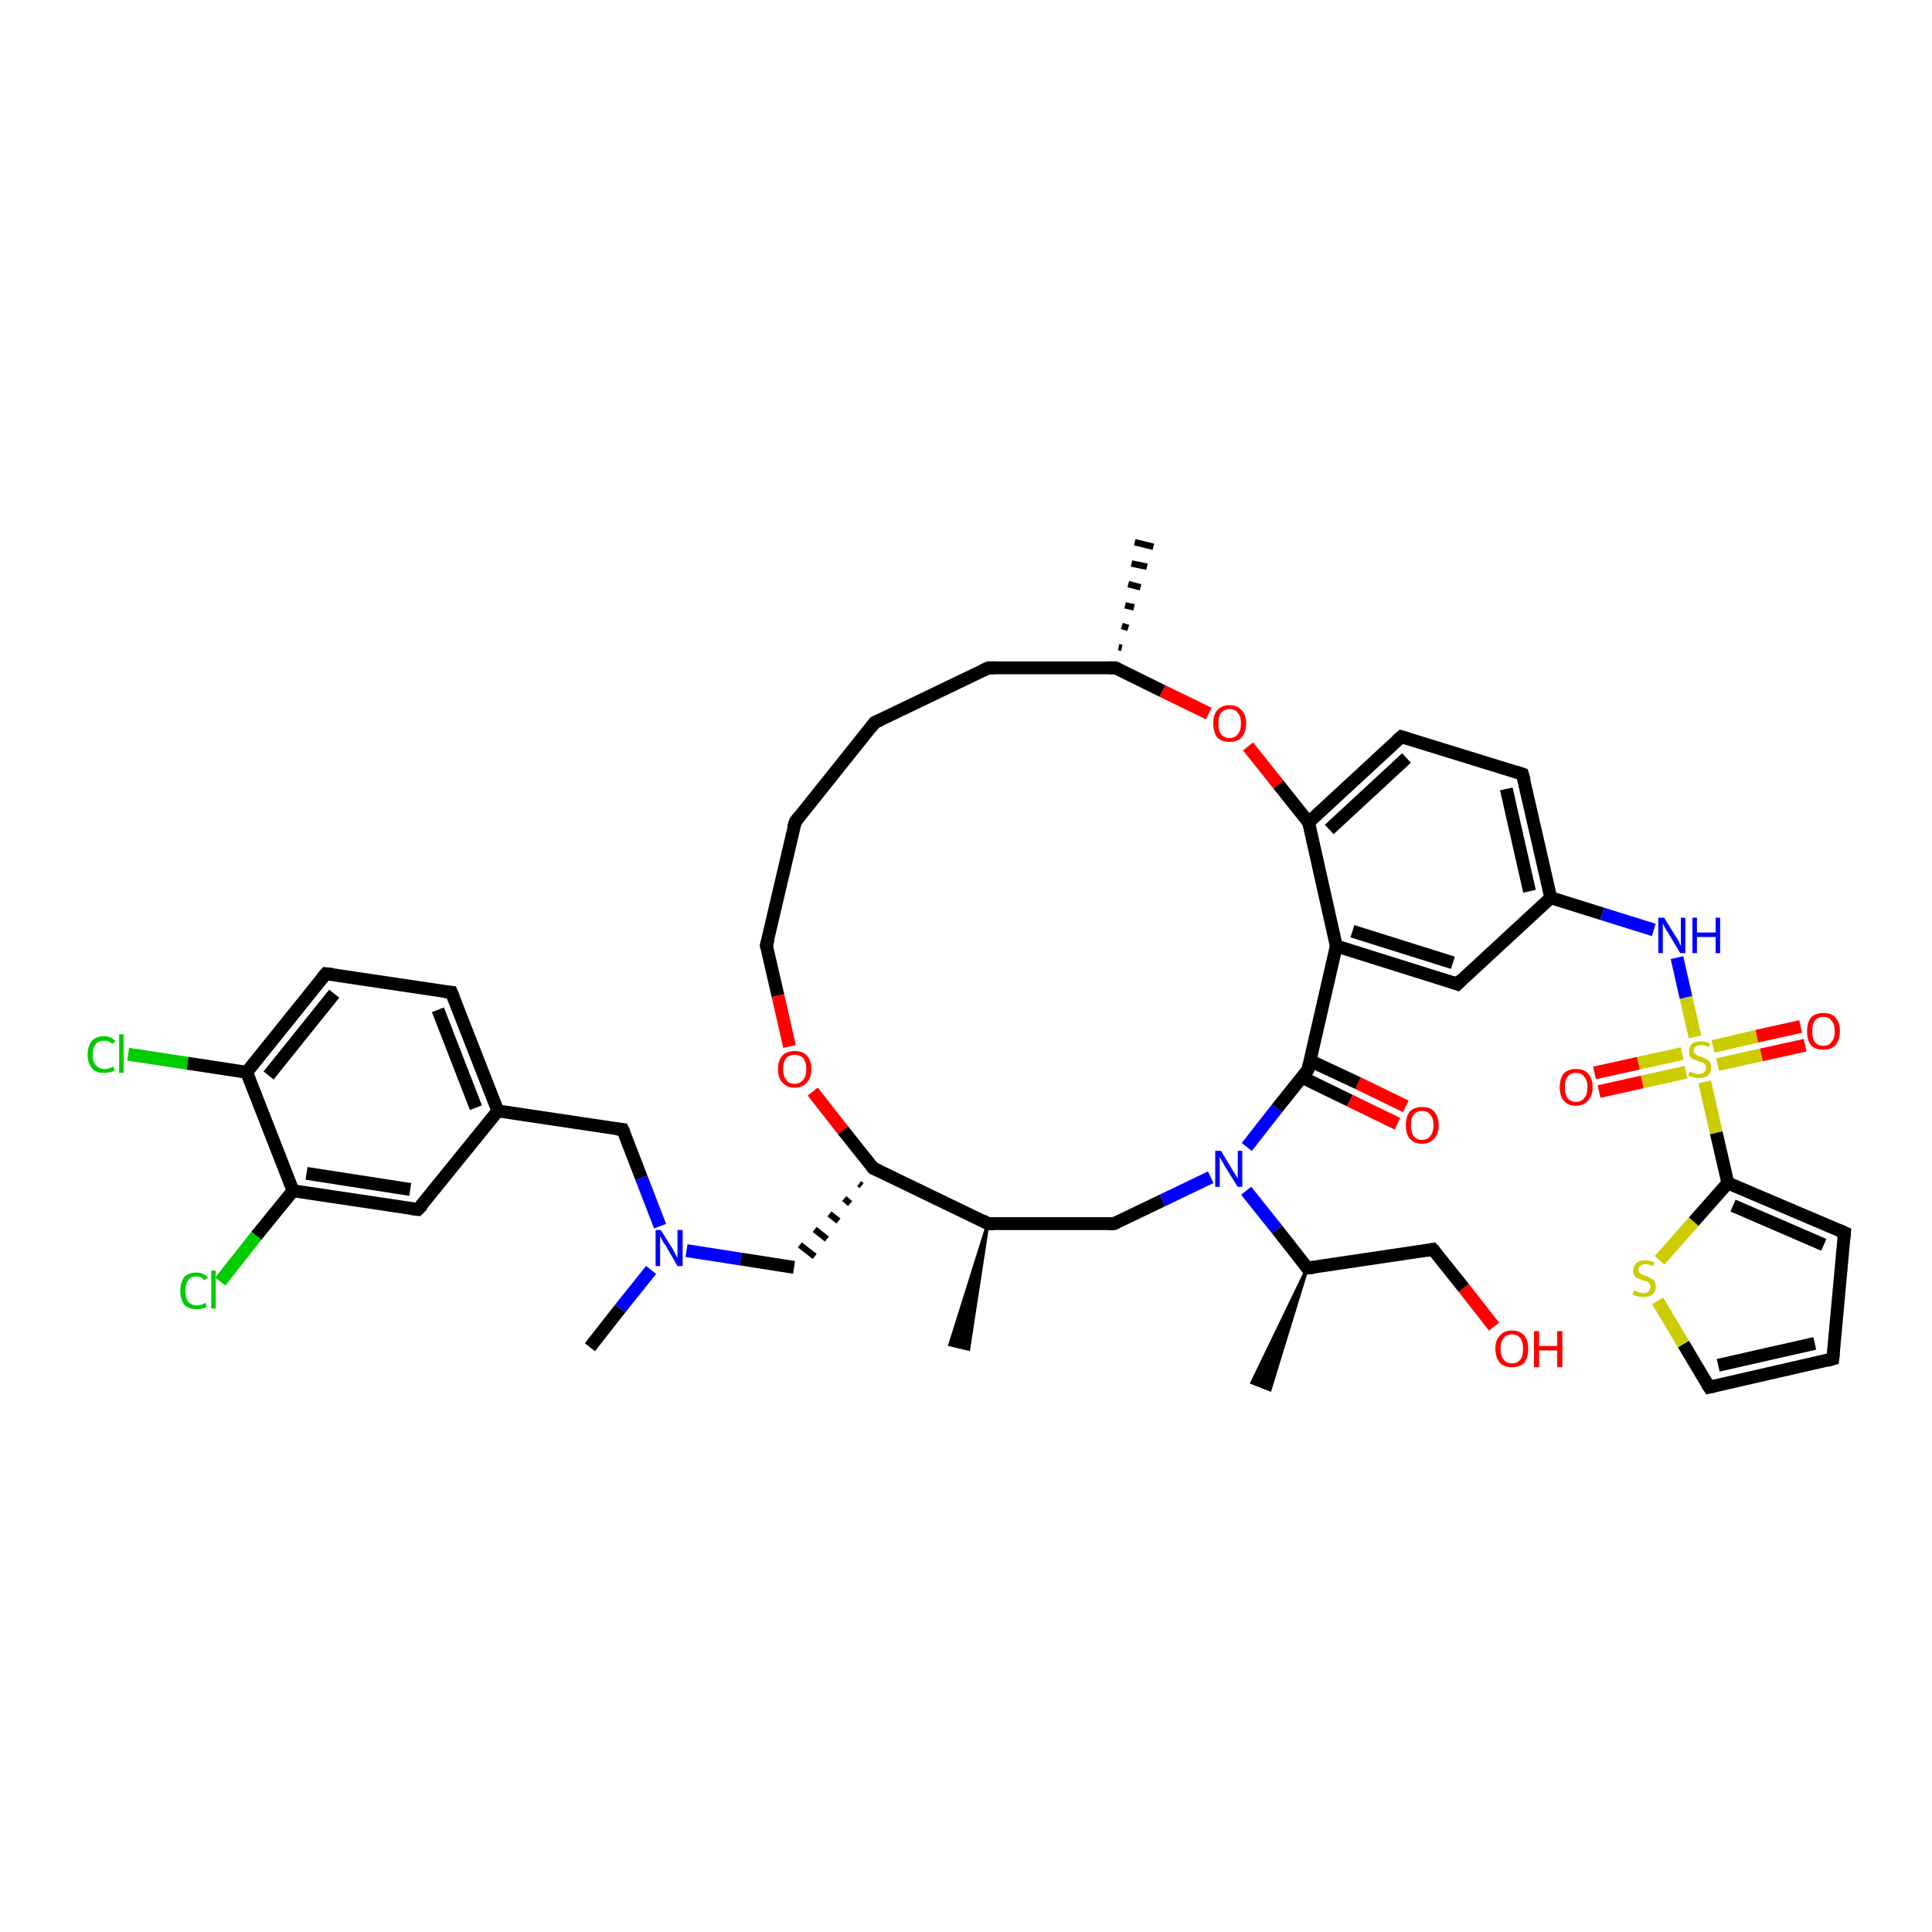 <?xml version='1.0' encoding='iso-8859-1'?>
<svg version='1.1' baseProfile='full'
              xmlns='http://www.w3.org/2000/svg'
                      xmlns:rdkit='http://www.rdkit.org/xml'
                      xmlns:xlink='http://www.w3.org/1999/xlink'
                  xml:space='preserve'
width='300px' height='300px' viewBox='0 0 300 300'>
<!-- END OF HEADER -->
<rect style='opacity:1.0;fill:#FFFFFF;stroke:none' width='300.0' height='300.0' x='0.0' y='0.0'> </rect>
<path class='bond-0 atom-1 atom-0' d='M 153.4,190.0 L 150.4,209.5 L 147.5,208.8 Z' style='fill:#000000;fill-rule:evenodd;fill-opacity:1;stroke:#000000;stroke-width:0.5px;stroke-linecap:butt;stroke-linejoin:miter;stroke-opacity:1;' />
<path class='bond-1 atom-1 atom-2' d='M 153.4,190.0 L 173.0,190.0' style='fill:none;fill-rule:evenodd;stroke:#000000;stroke-width:2.0px;stroke-linecap:butt;stroke-linejoin:miter;stroke-opacity:1' />
<path class='bond-2 atom-2 atom-3' d='M 173.0,190.0 L 180.5,186.4' style='fill:none;fill-rule:evenodd;stroke:#000000;stroke-width:2.0px;stroke-linecap:butt;stroke-linejoin:miter;stroke-opacity:1' />
<path class='bond-2 atom-2 atom-3' d='M 180.5,186.4 L 188.0,182.8' style='fill:none;fill-rule:evenodd;stroke:#0000FF;stroke-width:2.0px;stroke-linecap:butt;stroke-linejoin:miter;stroke-opacity:1' />
<path class='bond-3 atom-3 atom-4' d='M 193.5,184.9 L 198.3,190.9' style='fill:none;fill-rule:evenodd;stroke:#0000FF;stroke-width:2.0px;stroke-linecap:butt;stroke-linejoin:miter;stroke-opacity:1' />
<path class='bond-3 atom-3 atom-4' d='M 198.3,190.9 L 203.0,196.9' style='fill:none;fill-rule:evenodd;stroke:#000000;stroke-width:2.0px;stroke-linecap:butt;stroke-linejoin:miter;stroke-opacity:1' />
<path class='bond-4 atom-4 atom-5' d='M 203.0,196.9 L 197.2,215.8 L 194.4,214.7 Z' style='fill:#000000;fill-rule:evenodd;fill-opacity:1;stroke:#000000;stroke-width:0.5px;stroke-linecap:butt;stroke-linejoin:miter;stroke-opacity:1;' />
<path class='bond-5 atom-4 atom-6' d='M 203.0,196.9 L 222.5,194.0' style='fill:none;fill-rule:evenodd;stroke:#000000;stroke-width:2.0px;stroke-linecap:butt;stroke-linejoin:miter;stroke-opacity:1' />
<path class='bond-6 atom-6 atom-7' d='M 222.5,194.0 L 227.3,200.0' style='fill:none;fill-rule:evenodd;stroke:#000000;stroke-width:2.0px;stroke-linecap:butt;stroke-linejoin:miter;stroke-opacity:1' />
<path class='bond-6 atom-6 atom-7' d='M 227.3,200.0 L 232.0,206.0' style='fill:none;fill-rule:evenodd;stroke:#FF0000;stroke-width:2.0px;stroke-linecap:butt;stroke-linejoin:miter;stroke-opacity:1' />
<path class='bond-7 atom-3 atom-8' d='M 193.6,178.1 L 198.3,172.1' style='fill:none;fill-rule:evenodd;stroke:#0000FF;stroke-width:2.0px;stroke-linecap:butt;stroke-linejoin:miter;stroke-opacity:1' />
<path class='bond-7 atom-3 atom-8' d='M 198.3,172.1 L 203.1,166.1' style='fill:none;fill-rule:evenodd;stroke:#000000;stroke-width:2.0px;stroke-linecap:butt;stroke-linejoin:miter;stroke-opacity:1' />
<path class='bond-8 atom-8 atom-9' d='M 202.2,167.3 L 209.6,170.9' style='fill:none;fill-rule:evenodd;stroke:#000000;stroke-width:2.0px;stroke-linecap:butt;stroke-linejoin:miter;stroke-opacity:1' />
<path class='bond-8 atom-8 atom-9' d='M 209.6,170.9 L 217.0,174.5' style='fill:none;fill-rule:evenodd;stroke:#FF0000;stroke-width:2.0px;stroke-linecap:butt;stroke-linejoin:miter;stroke-opacity:1' />
<path class='bond-8 atom-8 atom-9' d='M 203.4,164.7 L 210.9,168.2' style='fill:none;fill-rule:evenodd;stroke:#000000;stroke-width:2.0px;stroke-linecap:butt;stroke-linejoin:miter;stroke-opacity:1' />
<path class='bond-8 atom-8 atom-9' d='M 210.9,168.2 L 218.3,171.8' style='fill:none;fill-rule:evenodd;stroke:#FF0000;stroke-width:2.0px;stroke-linecap:butt;stroke-linejoin:miter;stroke-opacity:1' />
<path class='bond-9 atom-8 atom-10' d='M 203.1,166.1 L 207.5,146.9' style='fill:none;fill-rule:evenodd;stroke:#000000;stroke-width:2.0px;stroke-linecap:butt;stroke-linejoin:miter;stroke-opacity:1' />
<path class='bond-10 atom-10 atom-11' d='M 207.5,146.9 L 226.3,152.8' style='fill:none;fill-rule:evenodd;stroke:#000000;stroke-width:2.0px;stroke-linecap:butt;stroke-linejoin:miter;stroke-opacity:1' />
<path class='bond-10 atom-10 atom-11' d='M 210.0,144.6 L 225.6,149.5' style='fill:none;fill-rule:evenodd;stroke:#000000;stroke-width:2.0px;stroke-linecap:butt;stroke-linejoin:miter;stroke-opacity:1' />
<path class='bond-11 atom-11 atom-12' d='M 226.3,152.8 L 240.8,139.4' style='fill:none;fill-rule:evenodd;stroke:#000000;stroke-width:2.0px;stroke-linecap:butt;stroke-linejoin:miter;stroke-opacity:1' />
<path class='bond-12 atom-12 atom-13' d='M 240.8,139.4 L 248.8,141.9' style='fill:none;fill-rule:evenodd;stroke:#000000;stroke-width:2.0px;stroke-linecap:butt;stroke-linejoin:miter;stroke-opacity:1' />
<path class='bond-12 atom-12 atom-13' d='M 248.8,141.9 L 256.8,144.4' style='fill:none;fill-rule:evenodd;stroke:#0000FF;stroke-width:2.0px;stroke-linecap:butt;stroke-linejoin:miter;stroke-opacity:1' />
<path class='bond-13 atom-13 atom-14' d='M 260.4,148.7 L 261.8,154.9' style='fill:none;fill-rule:evenodd;stroke:#0000FF;stroke-width:2.0px;stroke-linecap:butt;stroke-linejoin:miter;stroke-opacity:1' />
<path class='bond-13 atom-13 atom-14' d='M 261.8,154.9 L 263.2,161.0' style='fill:none;fill-rule:evenodd;stroke:#CCCC00;stroke-width:2.0px;stroke-linecap:butt;stroke-linejoin:miter;stroke-opacity:1' />
<path class='bond-14 atom-14 atom-15' d='M 261.2,163.6 L 254.4,165.1' style='fill:none;fill-rule:evenodd;stroke:#CCCC00;stroke-width:2.0px;stroke-linecap:butt;stroke-linejoin:miter;stroke-opacity:1' />
<path class='bond-14 atom-14 atom-15' d='M 254.4,165.1 L 247.6,166.6' style='fill:none;fill-rule:evenodd;stroke:#FF0000;stroke-width:2.0px;stroke-linecap:butt;stroke-linejoin:miter;stroke-opacity:1' />
<path class='bond-14 atom-14 atom-15' d='M 261.8,166.5 L 255.0,168.0' style='fill:none;fill-rule:evenodd;stroke:#CCCC00;stroke-width:2.0px;stroke-linecap:butt;stroke-linejoin:miter;stroke-opacity:1' />
<path class='bond-14 atom-14 atom-15' d='M 255.0,168.0 L 248.3,169.5' style='fill:none;fill-rule:evenodd;stroke:#FF0000;stroke-width:2.0px;stroke-linecap:butt;stroke-linejoin:miter;stroke-opacity:1' />
<path class='bond-15 atom-14 atom-16' d='M 266.7,165.3 L 273.5,163.8' style='fill:none;fill-rule:evenodd;stroke:#CCCC00;stroke-width:2.0px;stroke-linecap:butt;stroke-linejoin:miter;stroke-opacity:1' />
<path class='bond-15 atom-14 atom-16' d='M 273.5,163.8 L 280.3,162.3' style='fill:none;fill-rule:evenodd;stroke:#FF0000;stroke-width:2.0px;stroke-linecap:butt;stroke-linejoin:miter;stroke-opacity:1' />
<path class='bond-15 atom-14 atom-16' d='M 266.0,162.5 L 272.8,160.9' style='fill:none;fill-rule:evenodd;stroke:#CCCC00;stroke-width:2.0px;stroke-linecap:butt;stroke-linejoin:miter;stroke-opacity:1' />
<path class='bond-15 atom-14 atom-16' d='M 272.8,160.9 L 279.6,159.4' style='fill:none;fill-rule:evenodd;stroke:#FF0000;stroke-width:2.0px;stroke-linecap:butt;stroke-linejoin:miter;stroke-opacity:1' />
<path class='bond-16 atom-14 atom-17' d='M 264.7,168.0 L 266.5,175.9' style='fill:none;fill-rule:evenodd;stroke:#CCCC00;stroke-width:2.0px;stroke-linecap:butt;stroke-linejoin:miter;stroke-opacity:1' />
<path class='bond-16 atom-14 atom-17' d='M 266.5,175.9 L 268.3,183.7' style='fill:none;fill-rule:evenodd;stroke:#000000;stroke-width:2.0px;stroke-linecap:butt;stroke-linejoin:miter;stroke-opacity:1' />
<path class='bond-17 atom-17 atom-18' d='M 268.3,183.7 L 286.4,191.4' style='fill:none;fill-rule:evenodd;stroke:#000000;stroke-width:2.0px;stroke-linecap:butt;stroke-linejoin:miter;stroke-opacity:1' />
<path class='bond-17 atom-17 atom-18' d='M 269.1,187.2 L 283.2,193.3' style='fill:none;fill-rule:evenodd;stroke:#000000;stroke-width:2.0px;stroke-linecap:butt;stroke-linejoin:miter;stroke-opacity:1' />
<path class='bond-18 atom-18 atom-19' d='M 286.4,191.4 L 284.6,211.0' style='fill:none;fill-rule:evenodd;stroke:#000000;stroke-width:2.0px;stroke-linecap:butt;stroke-linejoin:miter;stroke-opacity:1' />
<path class='bond-19 atom-19 atom-20' d='M 284.6,211.0 L 265.4,215.4' style='fill:none;fill-rule:evenodd;stroke:#000000;stroke-width:2.0px;stroke-linecap:butt;stroke-linejoin:miter;stroke-opacity:1' />
<path class='bond-19 atom-19 atom-20' d='M 281.8,208.6 L 266.8,212.0' style='fill:none;fill-rule:evenodd;stroke:#000000;stroke-width:2.0px;stroke-linecap:butt;stroke-linejoin:miter;stroke-opacity:1' />
<path class='bond-20 atom-20 atom-21' d='M 265.4,215.4 L 261.4,208.7' style='fill:none;fill-rule:evenodd;stroke:#000000;stroke-width:2.0px;stroke-linecap:butt;stroke-linejoin:miter;stroke-opacity:1' />
<path class='bond-20 atom-20 atom-21' d='M 261.4,208.7 L 257.4,202.0' style='fill:none;fill-rule:evenodd;stroke:#CCCC00;stroke-width:2.0px;stroke-linecap:butt;stroke-linejoin:miter;stroke-opacity:1' />
<path class='bond-21 atom-12 atom-22' d='M 240.8,139.4 L 236.4,120.2' style='fill:none;fill-rule:evenodd;stroke:#000000;stroke-width:2.0px;stroke-linecap:butt;stroke-linejoin:miter;stroke-opacity:1' />
<path class='bond-21 atom-12 atom-22' d='M 237.5,138.4 L 233.9,122.5' style='fill:none;fill-rule:evenodd;stroke:#000000;stroke-width:2.0px;stroke-linecap:butt;stroke-linejoin:miter;stroke-opacity:1' />
<path class='bond-22 atom-22 atom-23' d='M 236.4,120.2 L 217.6,114.4' style='fill:none;fill-rule:evenodd;stroke:#000000;stroke-width:2.0px;stroke-linecap:butt;stroke-linejoin:miter;stroke-opacity:1' />
<path class='bond-23 atom-23 atom-24' d='M 217.6,114.4 L 203.2,127.7' style='fill:none;fill-rule:evenodd;stroke:#000000;stroke-width:2.0px;stroke-linecap:butt;stroke-linejoin:miter;stroke-opacity:1' />
<path class='bond-23 atom-23 atom-24' d='M 218.4,117.7 L 206.4,128.8' style='fill:none;fill-rule:evenodd;stroke:#000000;stroke-width:2.0px;stroke-linecap:butt;stroke-linejoin:miter;stroke-opacity:1' />
<path class='bond-24 atom-24 atom-25' d='M 203.2,127.7 L 198.5,121.8' style='fill:none;fill-rule:evenodd;stroke:#000000;stroke-width:2.0px;stroke-linecap:butt;stroke-linejoin:miter;stroke-opacity:1' />
<path class='bond-24 atom-24 atom-25' d='M 198.5,121.8 L 193.8,115.9' style='fill:none;fill-rule:evenodd;stroke:#FF0000;stroke-width:2.0px;stroke-linecap:butt;stroke-linejoin:miter;stroke-opacity:1' />
<path class='bond-25 atom-25 atom-26' d='M 187.7,110.8 L 180.5,107.3' style='fill:none;fill-rule:evenodd;stroke:#FF0000;stroke-width:2.0px;stroke-linecap:butt;stroke-linejoin:miter;stroke-opacity:1' />
<path class='bond-25 atom-25 atom-26' d='M 180.5,107.3 L 173.2,103.7' style='fill:none;fill-rule:evenodd;stroke:#000000;stroke-width:2.0px;stroke-linecap:butt;stroke-linejoin:miter;stroke-opacity:1' />
<path class='bond-26 atom-26 atom-27' d='M 173.7,100.5 L 174.2,100.6' style='fill:none;fill-rule:evenodd;stroke:#000000;stroke-width:1.0px;stroke-linecap:butt;stroke-linejoin:miter;stroke-opacity:1' />
<path class='bond-26 atom-26 atom-27' d='M 174.2,97.2 L 175.2,97.5' style='fill:none;fill-rule:evenodd;stroke:#000000;stroke-width:1.0px;stroke-linecap:butt;stroke-linejoin:miter;stroke-opacity:1' />
<path class='bond-26 atom-26 atom-27' d='M 174.7,94.0 L 176.1,94.3' style='fill:none;fill-rule:evenodd;stroke:#000000;stroke-width:1.0px;stroke-linecap:butt;stroke-linejoin:miter;stroke-opacity:1' />
<path class='bond-26 atom-26 atom-27' d='M 175.2,90.7 L 177.1,91.2' style='fill:none;fill-rule:evenodd;stroke:#000000;stroke-width:1.0px;stroke-linecap:butt;stroke-linejoin:miter;stroke-opacity:1' />
<path class='bond-26 atom-26 atom-27' d='M 175.7,87.5 L 178.1,88.0' style='fill:none;fill-rule:evenodd;stroke:#000000;stroke-width:1.0px;stroke-linecap:butt;stroke-linejoin:miter;stroke-opacity:1' />
<path class='bond-26 atom-26 atom-27' d='M 176.2,84.2 L 179.1,84.9' style='fill:none;fill-rule:evenodd;stroke:#000000;stroke-width:1.0px;stroke-linecap:butt;stroke-linejoin:miter;stroke-opacity:1' />
<path class='bond-27 atom-26 atom-28' d='M 173.2,103.7 L 153.5,103.7' style='fill:none;fill-rule:evenodd;stroke:#000000;stroke-width:2.0px;stroke-linecap:butt;stroke-linejoin:miter;stroke-opacity:1' />
<path class='bond-28 atom-28 atom-29' d='M 153.5,103.7 L 135.8,112.2' style='fill:none;fill-rule:evenodd;stroke:#000000;stroke-width:2.0px;stroke-linecap:butt;stroke-linejoin:miter;stroke-opacity:1' />
<path class='bond-29 atom-29 atom-30' d='M 135.8,112.2 L 123.5,127.6' style='fill:none;fill-rule:evenodd;stroke:#000000;stroke-width:2.0px;stroke-linecap:butt;stroke-linejoin:miter;stroke-opacity:1' />
<path class='bond-30 atom-30 atom-31' d='M 123.5,127.6 L 119.0,146.8' style='fill:none;fill-rule:evenodd;stroke:#000000;stroke-width:2.0px;stroke-linecap:butt;stroke-linejoin:miter;stroke-opacity:1' />
<path class='bond-31 atom-31 atom-32' d='M 119.0,146.8 L 120.8,154.6' style='fill:none;fill-rule:evenodd;stroke:#000000;stroke-width:2.0px;stroke-linecap:butt;stroke-linejoin:miter;stroke-opacity:1' />
<path class='bond-31 atom-31 atom-32' d='M 120.8,154.6 L 122.6,162.5' style='fill:none;fill-rule:evenodd;stroke:#FF0000;stroke-width:2.0px;stroke-linecap:butt;stroke-linejoin:miter;stroke-opacity:1' />
<path class='bond-32 atom-32 atom-33' d='M 126.2,169.5 L 130.9,175.5' style='fill:none;fill-rule:evenodd;stroke:#FF0000;stroke-width:2.0px;stroke-linecap:butt;stroke-linejoin:miter;stroke-opacity:1' />
<path class='bond-32 atom-32 atom-33' d='M 130.9,175.5 L 135.6,181.4' style='fill:none;fill-rule:evenodd;stroke:#000000;stroke-width:2.0px;stroke-linecap:butt;stroke-linejoin:miter;stroke-opacity:1' />
<path class='bond-33 atom-33 atom-34' d='M 133.4,183.8 L 133.8,184.1' style='fill:none;fill-rule:evenodd;stroke:#000000;stroke-width:1.0px;stroke-linecap:butt;stroke-linejoin:miter;stroke-opacity:1' />
<path class='bond-33 atom-33 atom-34' d='M 131.1,186.1 L 132.0,186.9' style='fill:none;fill-rule:evenodd;stroke:#000000;stroke-width:1.0px;stroke-linecap:butt;stroke-linejoin:miter;stroke-opacity:1' />
<path class='bond-33 atom-33 atom-34' d='M 128.8,188.5 L 130.2,189.6' style='fill:none;fill-rule:evenodd;stroke:#000000;stroke-width:1.0px;stroke-linecap:butt;stroke-linejoin:miter;stroke-opacity:1' />
<path class='bond-33 atom-33 atom-34' d='M 126.5,190.9 L 128.4,192.4' style='fill:none;fill-rule:evenodd;stroke:#000000;stroke-width:1.0px;stroke-linecap:butt;stroke-linejoin:miter;stroke-opacity:1' />
<path class='bond-33 atom-33 atom-34' d='M 124.2,193.3 L 126.5,195.1' style='fill:none;fill-rule:evenodd;stroke:#000000;stroke-width:1.0px;stroke-linecap:butt;stroke-linejoin:miter;stroke-opacity:1' />
<path class='bond-34 atom-34 atom-35' d='M 123.3,196.8 L 115.0,195.5' style='fill:none;fill-rule:evenodd;stroke:#000000;stroke-width:2.0px;stroke-linecap:butt;stroke-linejoin:miter;stroke-opacity:1' />
<path class='bond-34 atom-34 atom-35' d='M 115.0,195.5 L 106.6,194.2' style='fill:none;fill-rule:evenodd;stroke:#0000FF;stroke-width:2.0px;stroke-linecap:butt;stroke-linejoin:miter;stroke-opacity:1' />
<path class='bond-35 atom-35 atom-36' d='M 101.1,197.2 L 96.3,203.2' style='fill:none;fill-rule:evenodd;stroke:#0000FF;stroke-width:2.0px;stroke-linecap:butt;stroke-linejoin:miter;stroke-opacity:1' />
<path class='bond-35 atom-35 atom-36' d='M 96.3,203.2 L 91.6,209.2' style='fill:none;fill-rule:evenodd;stroke:#000000;stroke-width:2.0px;stroke-linecap:butt;stroke-linejoin:miter;stroke-opacity:1' />
<path class='bond-36 atom-35 atom-37' d='M 102.5,190.4 L 99.6,182.9' style='fill:none;fill-rule:evenodd;stroke:#0000FF;stroke-width:2.0px;stroke-linecap:butt;stroke-linejoin:miter;stroke-opacity:1' />
<path class='bond-36 atom-35 atom-37' d='M 99.6,182.9 L 96.7,175.4' style='fill:none;fill-rule:evenodd;stroke:#000000;stroke-width:2.0px;stroke-linecap:butt;stroke-linejoin:miter;stroke-opacity:1' />
<path class='bond-37 atom-37 atom-38' d='M 96.7,175.4 L 77.3,172.5' style='fill:none;fill-rule:evenodd;stroke:#000000;stroke-width:2.0px;stroke-linecap:butt;stroke-linejoin:miter;stroke-opacity:1' />
<path class='bond-38 atom-38 atom-39' d='M 77.3,172.5 L 70.1,154.1' style='fill:none;fill-rule:evenodd;stroke:#000000;stroke-width:2.0px;stroke-linecap:butt;stroke-linejoin:miter;stroke-opacity:1' />
<path class='bond-38 atom-38 atom-39' d='M 73.9,172.0 L 68.0,156.8' style='fill:none;fill-rule:evenodd;stroke:#000000;stroke-width:2.0px;stroke-linecap:butt;stroke-linejoin:miter;stroke-opacity:1' />
<path class='bond-39 atom-39 atom-40' d='M 70.1,154.1 L 50.6,151.2' style='fill:none;fill-rule:evenodd;stroke:#000000;stroke-width:2.0px;stroke-linecap:butt;stroke-linejoin:miter;stroke-opacity:1' />
<path class='bond-40 atom-40 atom-41' d='M 50.6,151.2 L 38.3,166.5' style='fill:none;fill-rule:evenodd;stroke:#000000;stroke-width:2.0px;stroke-linecap:butt;stroke-linejoin:miter;stroke-opacity:1' />
<path class='bond-40 atom-40 atom-41' d='M 51.9,154.3 L 41.7,167.0' style='fill:none;fill-rule:evenodd;stroke:#000000;stroke-width:2.0px;stroke-linecap:butt;stroke-linejoin:miter;stroke-opacity:1' />
<path class='bond-41 atom-41 atom-42' d='M 38.3,166.5 L 29.1,165.1' style='fill:none;fill-rule:evenodd;stroke:#000000;stroke-width:2.0px;stroke-linecap:butt;stroke-linejoin:miter;stroke-opacity:1' />
<path class='bond-41 atom-41 atom-42' d='M 29.1,165.1 L 19.9,163.7' style='fill:none;fill-rule:evenodd;stroke:#00CC00;stroke-width:2.0px;stroke-linecap:butt;stroke-linejoin:miter;stroke-opacity:1' />
<path class='bond-42 atom-41 atom-43' d='M 38.3,166.5 L 45.5,184.9' style='fill:none;fill-rule:evenodd;stroke:#000000;stroke-width:2.0px;stroke-linecap:butt;stroke-linejoin:miter;stroke-opacity:1' />
<path class='bond-43 atom-43 atom-44' d='M 45.5,184.9 L 39.8,191.9' style='fill:none;fill-rule:evenodd;stroke:#000000;stroke-width:2.0px;stroke-linecap:butt;stroke-linejoin:miter;stroke-opacity:1' />
<path class='bond-43 atom-43 atom-44' d='M 39.8,191.9 L 34.2,199.0' style='fill:none;fill-rule:evenodd;stroke:#00CC00;stroke-width:2.0px;stroke-linecap:butt;stroke-linejoin:miter;stroke-opacity:1' />
<path class='bond-44 atom-43 atom-45' d='M 45.5,184.9 L 64.9,187.8' style='fill:none;fill-rule:evenodd;stroke:#000000;stroke-width:2.0px;stroke-linecap:butt;stroke-linejoin:miter;stroke-opacity:1' />
<path class='bond-44 atom-43 atom-45' d='M 47.6,182.2 L 63.7,184.7' style='fill:none;fill-rule:evenodd;stroke:#000000;stroke-width:2.0px;stroke-linecap:butt;stroke-linejoin:miter;stroke-opacity:1' />
<path class='bond-45 atom-33 atom-1' d='M 135.6,181.4 L 153.4,190.0' style='fill:none;fill-rule:evenodd;stroke:#000000;stroke-width:2.0px;stroke-linecap:butt;stroke-linejoin:miter;stroke-opacity:1' />
<path class='bond-46 atom-45 atom-38' d='M 64.9,187.8 L 77.3,172.5' style='fill:none;fill-rule:evenodd;stroke:#000000;stroke-width:2.0px;stroke-linecap:butt;stroke-linejoin:miter;stroke-opacity:1' />
<path class='bond-47 atom-24 atom-10' d='M 203.2,127.7 L 207.5,146.9' style='fill:none;fill-rule:evenodd;stroke:#000000;stroke-width:2.0px;stroke-linecap:butt;stroke-linejoin:miter;stroke-opacity:1' />
<path class='bond-48 atom-21 atom-17' d='M 257.7,195.7 L 263.0,189.7' style='fill:none;fill-rule:evenodd;stroke:#CCCC00;stroke-width:2.0px;stroke-linecap:butt;stroke-linejoin:miter;stroke-opacity:1' />
<path class='bond-48 atom-21 atom-17' d='M 263.0,189.7 L 268.3,183.7' style='fill:none;fill-rule:evenodd;stroke:#000000;stroke-width:2.0px;stroke-linecap:butt;stroke-linejoin:miter;stroke-opacity:1' />
<path d='M 154.3,190.0 L 153.4,190.0 L 152.5,189.5' style='fill:none;stroke:#000000;stroke-width:2.0px;stroke-linecap:butt;stroke-linejoin:miter;stroke-opacity:1;' />
<path d='M 172.1,190.0 L 173.0,190.0 L 173.4,189.8' style='fill:none;stroke:#000000;stroke-width:2.0px;stroke-linecap:butt;stroke-linejoin:miter;stroke-opacity:1;' />
<path d='M 202.8,196.6 L 203.0,196.9 L 204.0,196.8' style='fill:none;stroke:#000000;stroke-width:2.0px;stroke-linecap:butt;stroke-linejoin:miter;stroke-opacity:1;' />
<path d='M 221.5,194.2 L 222.5,194.0 L 222.8,194.3' style='fill:none;stroke:#000000;stroke-width:2.0px;stroke-linecap:butt;stroke-linejoin:miter;stroke-opacity:1;' />
<path d='M 202.9,166.4 L 203.1,166.1 L 203.3,165.2' style='fill:none;stroke:#000000;stroke-width:2.0px;stroke-linecap:butt;stroke-linejoin:miter;stroke-opacity:1;' />
<path d='M 225.4,152.5 L 226.3,152.8 L 227.0,152.1' style='fill:none;stroke:#000000;stroke-width:2.0px;stroke-linecap:butt;stroke-linejoin:miter;stroke-opacity:1;' />
<path d='M 285.5,191.0 L 286.4,191.4 L 286.3,192.4' style='fill:none;stroke:#000000;stroke-width:2.0px;stroke-linecap:butt;stroke-linejoin:miter;stroke-opacity:1;' />
<path d='M 284.7,210.1 L 284.6,211.0 L 283.6,211.3' style='fill:none;stroke:#000000;stroke-width:2.0px;stroke-linecap:butt;stroke-linejoin:miter;stroke-opacity:1;' />
<path d='M 266.3,215.2 L 265.4,215.4 L 265.2,215.1' style='fill:none;stroke:#000000;stroke-width:2.0px;stroke-linecap:butt;stroke-linejoin:miter;stroke-opacity:1;' />
<path d='M 236.7,121.2 L 236.4,120.2 L 235.5,119.9' style='fill:none;stroke:#000000;stroke-width:2.0px;stroke-linecap:butt;stroke-linejoin:miter;stroke-opacity:1;' />
<path d='M 218.6,114.7 L 217.6,114.4 L 216.9,115.0' style='fill:none;stroke:#000000;stroke-width:2.0px;stroke-linecap:butt;stroke-linejoin:miter;stroke-opacity:1;' />
<path d='M 173.6,103.9 L 173.2,103.7 L 172.2,103.7' style='fill:none;stroke:#000000;stroke-width:2.0px;stroke-linecap:butt;stroke-linejoin:miter;stroke-opacity:1;' />
<path d='M 154.5,103.7 L 153.5,103.7 L 152.6,104.1' style='fill:none;stroke:#000000;stroke-width:2.0px;stroke-linecap:butt;stroke-linejoin:miter;stroke-opacity:1;' />
<path d='M 136.7,111.8 L 135.8,112.2 L 135.2,113.0' style='fill:none;stroke:#000000;stroke-width:2.0px;stroke-linecap:butt;stroke-linejoin:miter;stroke-opacity:1;' />
<path d='M 124.1,126.8 L 123.5,127.6 L 123.2,128.5' style='fill:none;stroke:#000000;stroke-width:2.0px;stroke-linecap:butt;stroke-linejoin:miter;stroke-opacity:1;' />
<path d='M 119.3,145.8 L 119.0,146.8 L 119.1,147.2' style='fill:none;stroke:#000000;stroke-width:2.0px;stroke-linecap:butt;stroke-linejoin:miter;stroke-opacity:1;' />
<path d='M 135.4,181.1 L 135.6,181.4 L 136.5,181.8' style='fill:none;stroke:#000000;stroke-width:2.0px;stroke-linecap:butt;stroke-linejoin:miter;stroke-opacity:1;' />
<path d='M 96.9,175.8 L 96.7,175.4 L 95.7,175.3' style='fill:none;stroke:#000000;stroke-width:2.0px;stroke-linecap:butt;stroke-linejoin:miter;stroke-opacity:1;' />
<path d='M 70.5,155.1 L 70.1,154.1 L 69.1,154.0' style='fill:none;stroke:#000000;stroke-width:2.0px;stroke-linecap:butt;stroke-linejoin:miter;stroke-opacity:1;' />
<path d='M 51.6,151.3 L 50.6,151.2 L 50.0,151.9' style='fill:none;stroke:#000000;stroke-width:2.0px;stroke-linecap:butt;stroke-linejoin:miter;stroke-opacity:1;' />
<path d='M 64.0,187.7 L 64.9,187.8 L 65.6,187.1' style='fill:none;stroke:#000000;stroke-width:2.0px;stroke-linecap:butt;stroke-linejoin:miter;stroke-opacity:1;' />
<path class='atom-3' d='M 189.6 178.7
L 191.4 181.7
Q 191.6 182.0, 191.9 182.5
Q 192.2 183.0, 192.2 183.0
L 192.2 178.7
L 192.9 178.7
L 192.9 184.3
L 192.2 184.3
L 190.2 181.1
Q 190.0 180.7, 189.7 180.2
Q 189.5 179.8, 189.4 179.7
L 189.4 184.3
L 188.7 184.3
L 188.7 178.7
L 189.6 178.7
' fill='#0000FF'/>
<path class='atom-7' d='M 232.2 209.4
Q 232.2 208.1, 232.9 207.4
Q 233.5 206.6, 234.8 206.6
Q 236.0 206.6, 236.7 207.4
Q 237.3 208.1, 237.3 209.4
Q 237.3 210.8, 236.7 211.6
Q 236.0 212.3, 234.8 212.3
Q 233.5 212.3, 232.9 211.6
Q 232.2 210.8, 232.2 209.4
M 234.8 211.7
Q 235.6 211.7, 236.1 211.1
Q 236.5 210.6, 236.5 209.4
Q 236.5 208.4, 236.1 207.8
Q 235.6 207.2, 234.8 207.2
Q 233.9 207.2, 233.5 207.8
Q 233.0 208.3, 233.0 209.4
Q 233.0 210.6, 233.5 211.1
Q 233.9 211.7, 234.8 211.7
' fill='#FF0000'/>
<path class='atom-7' d='M 238.2 206.7
L 239.0 206.7
L 239.0 209.0
L 241.8 209.0
L 241.8 206.7
L 242.6 206.7
L 242.6 212.3
L 241.8 212.3
L 241.8 209.7
L 239.0 209.7
L 239.0 212.3
L 238.2 212.3
L 238.2 206.7
' fill='#FF0000'/>
<path class='atom-9' d='M 218.3 174.7
Q 218.3 173.4, 218.9 172.6
Q 219.6 171.9, 220.8 171.9
Q 222.1 171.9, 222.7 172.6
Q 223.4 173.4, 223.4 174.7
Q 223.4 176.1, 222.7 176.8
Q 222.0 177.6, 220.8 177.6
Q 219.6 177.6, 218.9 176.8
Q 218.3 176.1, 218.3 174.7
M 220.8 177.0
Q 221.7 177.0, 222.1 176.4
Q 222.6 175.8, 222.6 174.7
Q 222.6 173.6, 222.1 173.1
Q 221.7 172.5, 220.8 172.5
Q 220.0 172.5, 219.5 173.1
Q 219.1 173.6, 219.1 174.7
Q 219.1 175.8, 219.5 176.4
Q 220.0 177.0, 220.8 177.0
' fill='#FF0000'/>
<path class='atom-13' d='M 258.4 142.5
L 260.2 145.4
Q 260.4 145.7, 260.7 146.2
Q 260.9 146.8, 261.0 146.8
L 261.0 142.5
L 261.7 142.5
L 261.7 148.0
L 260.9 148.0
L 259.0 144.8
Q 258.7 144.4, 258.5 144.0
Q 258.3 143.6, 258.2 143.4
L 258.2 148.0
L 257.5 148.0
L 257.5 142.5
L 258.4 142.5
' fill='#0000FF'/>
<path class='atom-13' d='M 262.8 142.5
L 263.5 142.5
L 263.5 144.8
L 266.4 144.8
L 266.4 142.5
L 267.1 142.5
L 267.1 148.0
L 266.4 148.0
L 266.4 145.5
L 263.5 145.5
L 263.5 148.0
L 262.8 148.0
L 262.8 142.5
' fill='#0000FF'/>
<path class='atom-14' d='M 262.4 166.4
Q 262.4 166.4, 262.7 166.5
Q 262.9 166.6, 263.2 166.7
Q 263.5 166.8, 263.8 166.8
Q 264.3 166.8, 264.6 166.5
Q 264.9 166.2, 264.9 165.8
Q 264.9 165.5, 264.8 165.3
Q 264.6 165.1, 264.4 165.0
Q 264.2 164.9, 263.8 164.8
Q 263.3 164.6, 263.0 164.5
Q 262.7 164.4, 262.5 164.1
Q 262.3 163.8, 262.3 163.2
Q 262.3 162.5, 262.7 162.1
Q 263.2 161.7, 264.2 161.7
Q 264.8 161.7, 265.5 162.0
L 265.4 162.6
Q 264.7 162.3, 264.2 162.3
Q 263.6 162.3, 263.3 162.5
Q 263.0 162.8, 263.0 163.2
Q 263.0 163.5, 263.2 163.6
Q 263.4 163.8, 263.6 163.9
Q 263.8 164.0, 264.2 164.1
Q 264.7 164.3, 265.0 164.5
Q 265.3 164.6, 265.5 164.9
Q 265.7 165.2, 265.7 165.8
Q 265.7 166.6, 265.2 167.0
Q 264.7 167.4, 263.8 167.4
Q 263.3 167.4, 263.0 167.3
Q 262.6 167.2, 262.1 167.0
L 262.4 166.4
' fill='#CCCC00'/>
<path class='atom-15' d='M 242.2 168.8
Q 242.2 167.5, 242.8 166.7
Q 243.5 166.0, 244.7 166.0
Q 246.0 166.0, 246.6 166.7
Q 247.3 167.5, 247.3 168.8
Q 247.3 170.2, 246.6 170.9
Q 245.9 171.7, 244.7 171.7
Q 243.5 171.7, 242.8 170.9
Q 242.2 170.2, 242.2 168.8
M 244.7 171.1
Q 245.6 171.1, 246.0 170.5
Q 246.5 169.9, 246.5 168.8
Q 246.5 167.7, 246.0 167.2
Q 245.6 166.6, 244.7 166.6
Q 243.9 166.6, 243.4 167.2
Q 243.0 167.7, 243.0 168.8
Q 243.0 169.9, 243.4 170.5
Q 243.9 171.1, 244.7 171.1
' fill='#FF0000'/>
<path class='atom-16' d='M 280.6 160.1
Q 280.6 158.8, 281.2 158.0
Q 281.9 157.3, 283.1 157.3
Q 284.4 157.3, 285.0 158.0
Q 285.7 158.8, 285.7 160.1
Q 285.7 161.5, 285.0 162.3
Q 284.4 163.0, 283.1 163.0
Q 281.9 163.0, 281.2 162.3
Q 280.6 161.5, 280.6 160.1
M 283.1 162.4
Q 284.0 162.4, 284.4 161.8
Q 284.9 161.3, 284.9 160.1
Q 284.9 159.0, 284.4 158.5
Q 284.0 157.9, 283.1 157.9
Q 282.3 157.9, 281.8 158.5
Q 281.4 159.0, 281.4 160.1
Q 281.4 161.3, 281.8 161.8
Q 282.3 162.4, 283.1 162.4
' fill='#FF0000'/>
<path class='atom-21' d='M 253.7 200.4
Q 253.8 200.4, 254.0 200.5
Q 254.3 200.6, 254.6 200.7
Q 254.9 200.8, 255.2 200.8
Q 255.7 200.8, 256.0 200.5
Q 256.3 200.2, 256.3 199.8
Q 256.3 199.5, 256.1 199.3
Q 256.0 199.1, 255.8 199.0
Q 255.5 198.9, 255.1 198.8
Q 254.6 198.6, 254.3 198.5
Q 254.0 198.4, 253.8 198.1
Q 253.6 197.8, 253.6 197.3
Q 253.6 196.6, 254.1 196.1
Q 254.6 195.7, 255.5 195.7
Q 256.2 195.7, 256.9 196.0
L 256.7 196.6
Q 256.0 196.3, 255.5 196.3
Q 255.0 196.3, 254.7 196.6
Q 254.4 196.8, 254.4 197.2
Q 254.4 197.5, 254.6 197.6
Q 254.7 197.8, 254.9 197.9
Q 255.2 198.0, 255.5 198.1
Q 256.0 198.3, 256.3 198.5
Q 256.6 198.6, 256.9 198.9
Q 257.1 199.3, 257.1 199.8
Q 257.1 200.6, 256.6 201.0
Q 256.0 201.4, 255.2 201.4
Q 254.7 201.4, 254.3 201.3
Q 253.9 201.2, 253.5 201.0
L 253.7 200.4
' fill='#CCCC00'/>
<path class='atom-25' d='M 188.4 112.3
Q 188.4 111.0, 189.0 110.3
Q 189.7 109.5, 190.9 109.5
Q 192.2 109.5, 192.8 110.3
Q 193.5 111.0, 193.5 112.3
Q 193.5 113.7, 192.8 114.5
Q 192.2 115.2, 190.9 115.2
Q 189.7 115.2, 189.0 114.5
Q 188.4 113.7, 188.4 112.3
M 190.9 114.6
Q 191.8 114.6, 192.2 114.0
Q 192.7 113.5, 192.7 112.3
Q 192.7 111.2, 192.2 110.7
Q 191.8 110.1, 190.9 110.1
Q 190.1 110.1, 189.6 110.7
Q 189.2 111.2, 189.2 112.3
Q 189.2 113.5, 189.6 114.0
Q 190.1 114.6, 190.9 114.6
' fill='#FF0000'/>
<path class='atom-32' d='M 120.8 166.0
Q 120.8 164.7, 121.5 163.9
Q 122.2 163.2, 123.4 163.2
Q 124.6 163.2, 125.3 163.9
Q 126.0 164.7, 126.0 166.0
Q 126.0 167.3, 125.3 168.1
Q 124.6 168.9, 123.4 168.9
Q 122.2 168.9, 121.5 168.1
Q 120.8 167.4, 120.8 166.0
M 123.4 168.3
Q 124.2 168.3, 124.7 167.7
Q 125.2 167.1, 125.2 166.0
Q 125.2 164.9, 124.7 164.3
Q 124.2 163.8, 123.4 163.8
Q 122.5 163.8, 122.1 164.3
Q 121.6 164.9, 121.6 166.0
Q 121.6 167.1, 122.1 167.7
Q 122.5 168.3, 123.4 168.3
' fill='#FF0000'/>
<path class='atom-35' d='M 102.6 191.0
L 104.5 194.0
Q 104.6 194.2, 104.9 194.8
Q 105.2 195.3, 105.2 195.3
L 105.2 191.0
L 106.0 191.0
L 106.0 196.6
L 105.2 196.6
L 103.3 193.3
Q 103.0 193.0, 102.8 192.5
Q 102.6 192.1, 102.5 192.0
L 102.5 196.6
L 101.8 196.6
L 101.8 191.0
L 102.6 191.0
' fill='#0000FF'/>
<path class='atom-42' d='M 13.6 163.8
Q 13.6 162.4, 14.3 161.6
Q 14.9 160.9, 16.2 160.9
Q 17.3 160.9, 17.9 161.7
L 17.4 162.1
Q 17.0 161.6, 16.2 161.6
Q 15.3 161.6, 14.9 162.1
Q 14.4 162.7, 14.4 163.8
Q 14.4 164.9, 14.9 165.4
Q 15.4 166.0, 16.3 166.0
Q 16.9 166.0, 17.6 165.6
L 17.8 166.2
Q 17.5 166.4, 17.1 166.5
Q 16.6 166.6, 16.1 166.6
Q 14.9 166.6, 14.3 165.9
Q 13.6 165.1, 13.6 163.8
' fill='#00CC00'/>
<path class='atom-42' d='M 18.5 160.6
L 19.2 160.6
L 19.2 166.6
L 18.5 166.6
L 18.5 160.6
' fill='#00CC00'/>
<path class='atom-44' d='M 28.0 200.4
Q 28.0 199.1, 28.6 198.3
Q 29.3 197.6, 30.5 197.6
Q 31.6 197.6, 32.3 198.4
L 31.7 198.8
Q 31.3 198.2, 30.5 198.2
Q 29.6 198.2, 29.2 198.8
Q 28.8 199.4, 28.8 200.4
Q 28.8 201.5, 29.2 202.1
Q 29.7 202.7, 30.6 202.7
Q 31.2 202.7, 31.9 202.3
L 32.1 202.9
Q 31.8 203.1, 31.4 203.2
Q 31.0 203.3, 30.5 203.3
Q 29.3 203.3, 28.6 202.6
Q 28.0 201.8, 28.0 200.4
' fill='#00CC00'/>
<path class='atom-44' d='M 32.8 197.3
L 33.5 197.3
L 33.5 203.2
L 32.8 203.2
L 32.8 197.3
' fill='#00CC00'/>
</svg>

